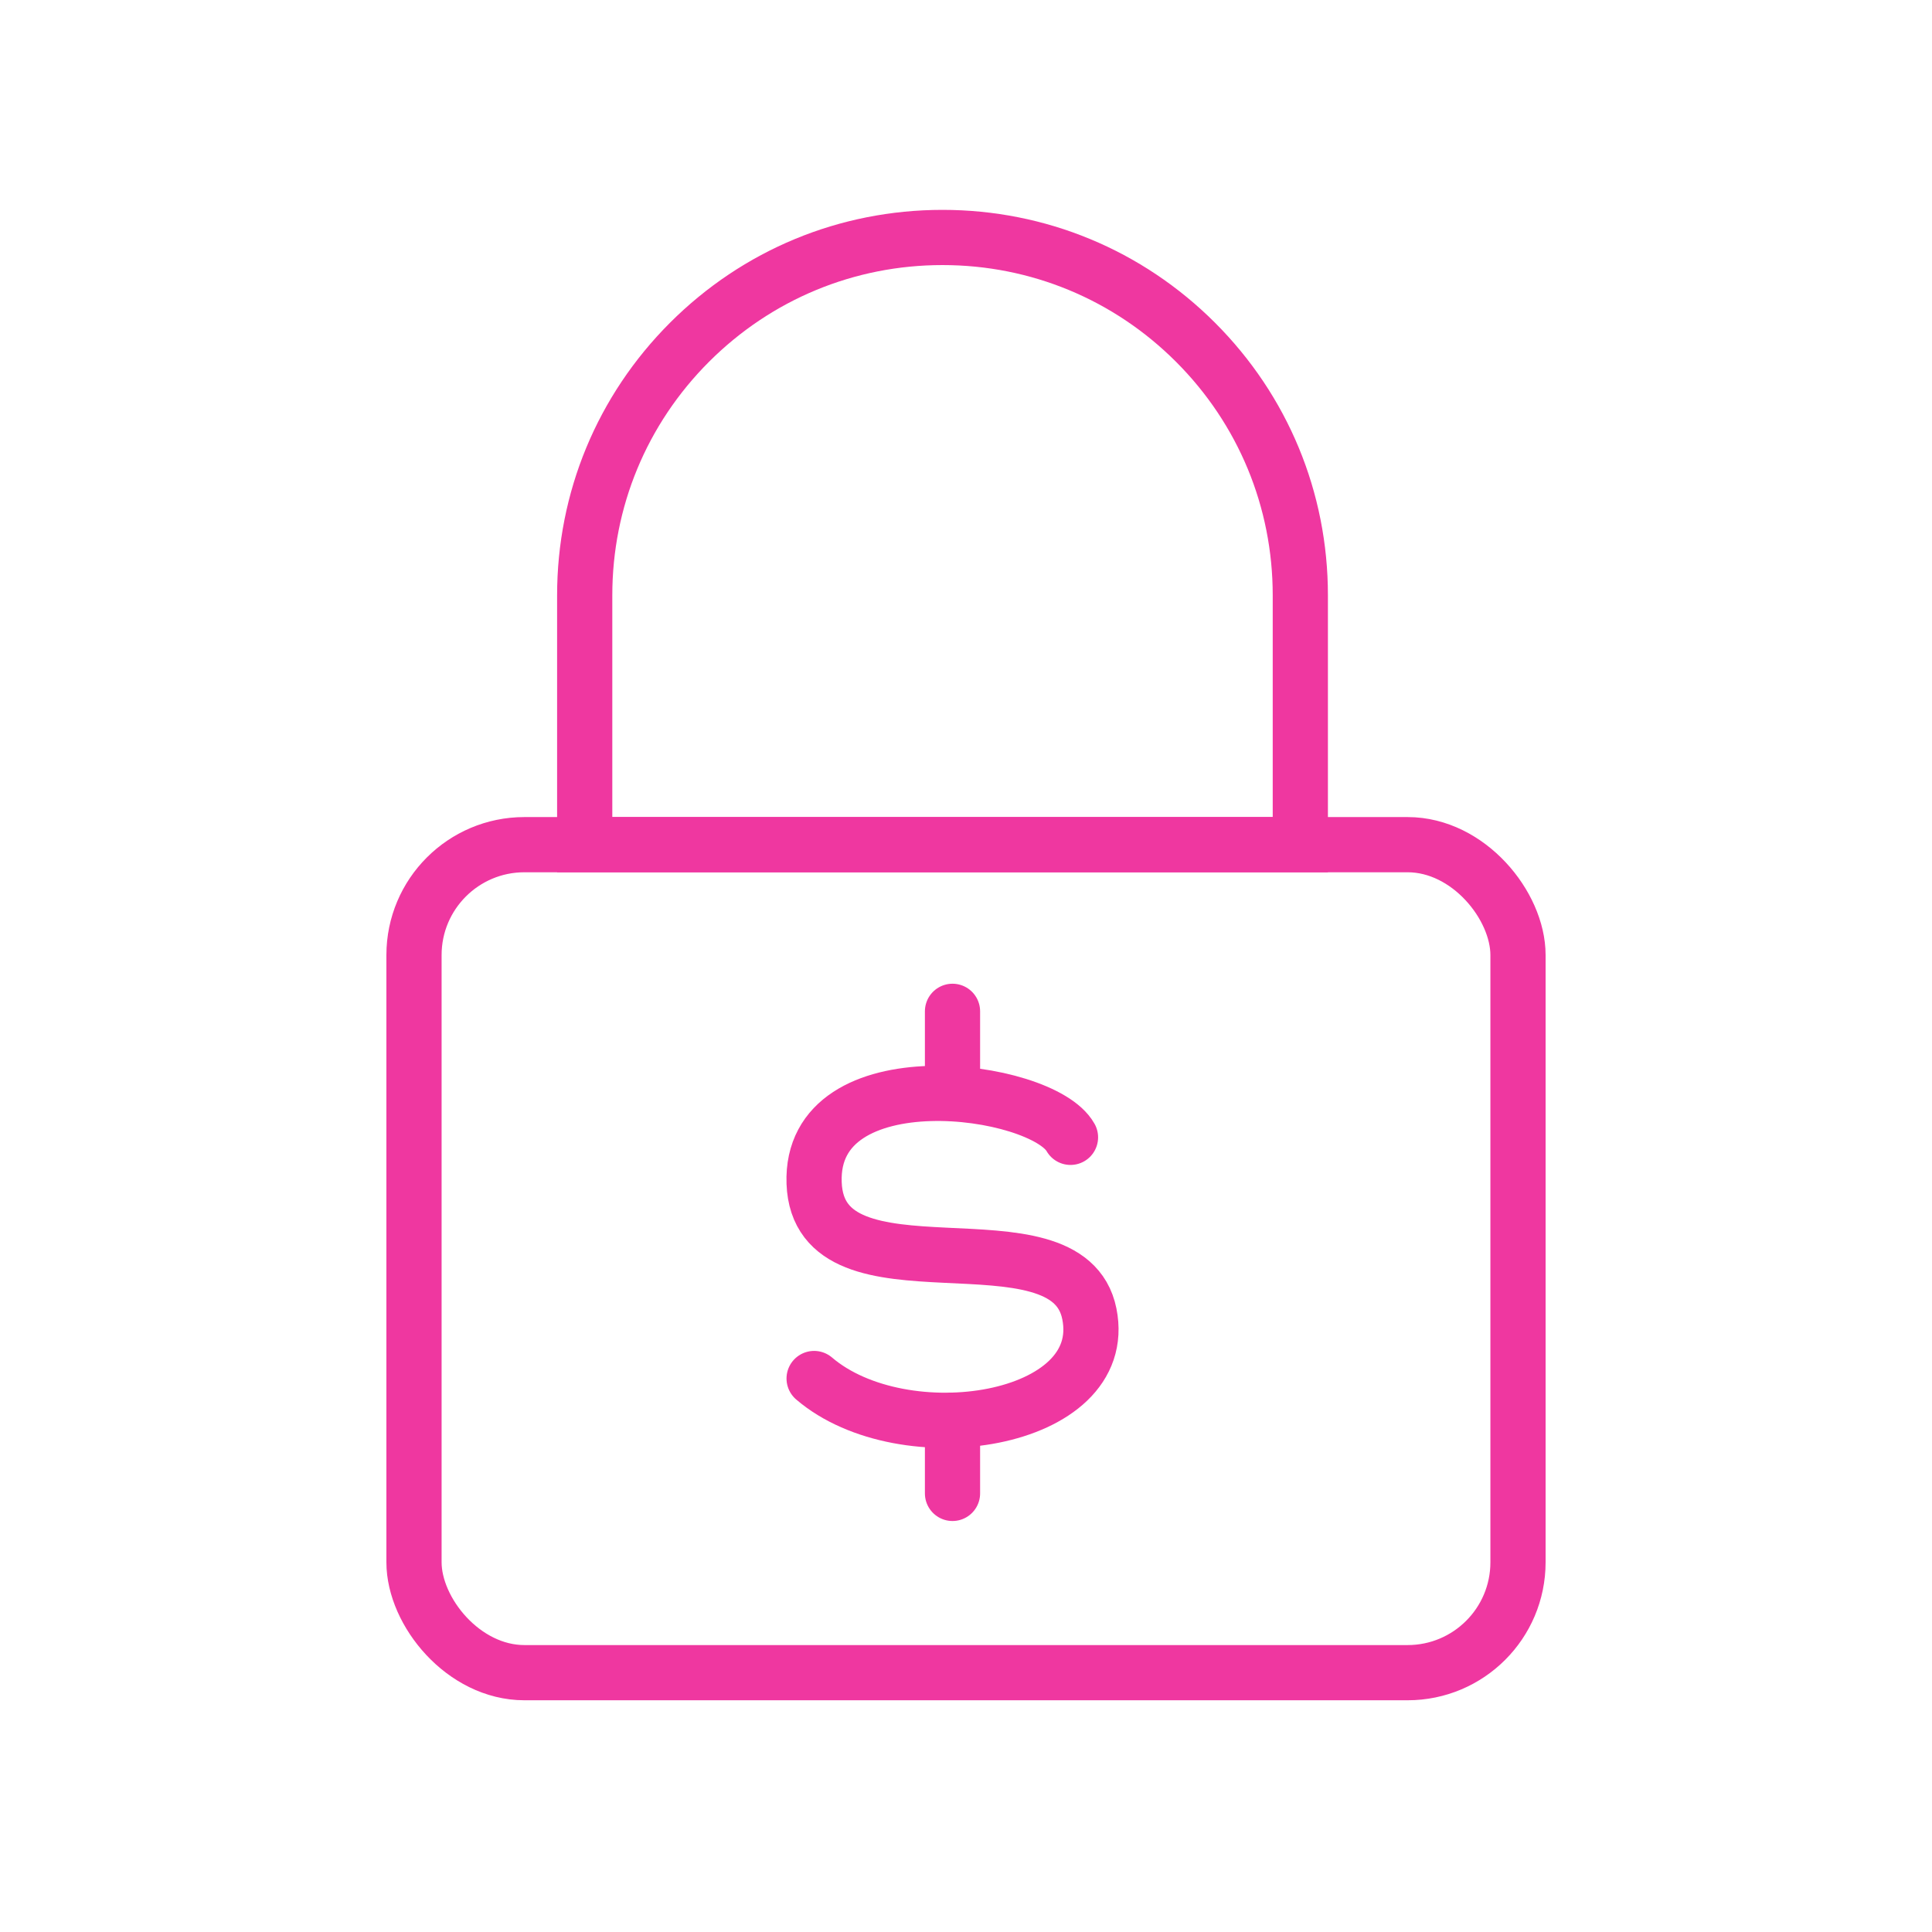 <svg xmlns="http://www.w3.org/2000/svg" width="70" height="70" viewBox="0 0 70 70">
  <g id="Group_1162" data-name="Group 1162" transform="translate(-199 -2737.396)">
    <rect id="Rectangle_699" data-name="Rectangle 699" width="70" height="70" transform="translate(199 2737.396)" fill="none"/>
    <g id="Group_1029" data-name="Group 1029" transform="translate(228.495 2774.039)">
      <path id="Path_1071" data-name="Path 1071" d="M-513.054,2405.933c-1.029-1.834-9.456-2.954-9.289,1.655s9.175.789,9.972,4.739-6.741,5.108-9.972,2.344" transform="translate(522.345 -2401.368)" fill="none" stroke="#ef37a0" stroke-linecap="round" stroke-width="2"/>
      <path id="Path_1072" data-name="Path 1072" d="M-507.257,2395.7v2.972" transform="translate(512.273 -2395.701)" fill="none" stroke="#ef37a0" stroke-linecap="round" stroke-width="2"/>
      <path id="Path_1073" data-name="Path 1073" d="M-507.257,2395.7v2.651" transform="translate(512.273 -2380.885)" fill="none" stroke="#ef37a0" stroke-linecap="round" stroke-width="2"/>
    </g>
    <g id="Subtraction_26" data-name="Subtraction 26" transform="translate(219.185 2745)" fill="none">
      <path d="M27.928,24H0V13.964A13.964,13.964,0,0,1,23.838,4.09a13.873,13.873,0,0,1,4.09,9.874V24Z" stroke="none"/>
      <path d="M 25.928 22 L 25.928 13.964 C 25.928 10.769 24.683 7.764 22.424 5.504 C 20.164 3.245 17.159 2 13.964 2 C 10.768 2 7.764 3.245 5.504 5.504 C 3.245 7.764 2 10.769 2 13.964 L 2 22 L 25.928 22 M 27.928 24 L 1.571655303678199e-07 24 L 1.571655303678199e-07 13.964 C 1.571655303678199e-07 10.235 1.453 6.728 4.09 4.09 C 6.728 1.453 10.234 6.805419729971618e-07 13.964 6.805419729971618e-07 C 17.693 6.805419729971618e-07 21.2 1.453 23.838 4.09 C 26.475 6.728 27.928 10.234 27.928 13.964 L 27.928 24 Z" stroke="none" fill="#ef37a0"/>
    </g>
    <g id="Rectangle_706" data-name="Rectangle 706" transform="translate(213 2767)" fill="none" stroke="#ef37a0" stroke-width="2">
      <rect width="42" height="32" rx="5" stroke="none"/>
      <rect x="1" y="1" width="40" height="30" rx="4" fill="none"/>
    </g>
  </g>
</svg>
